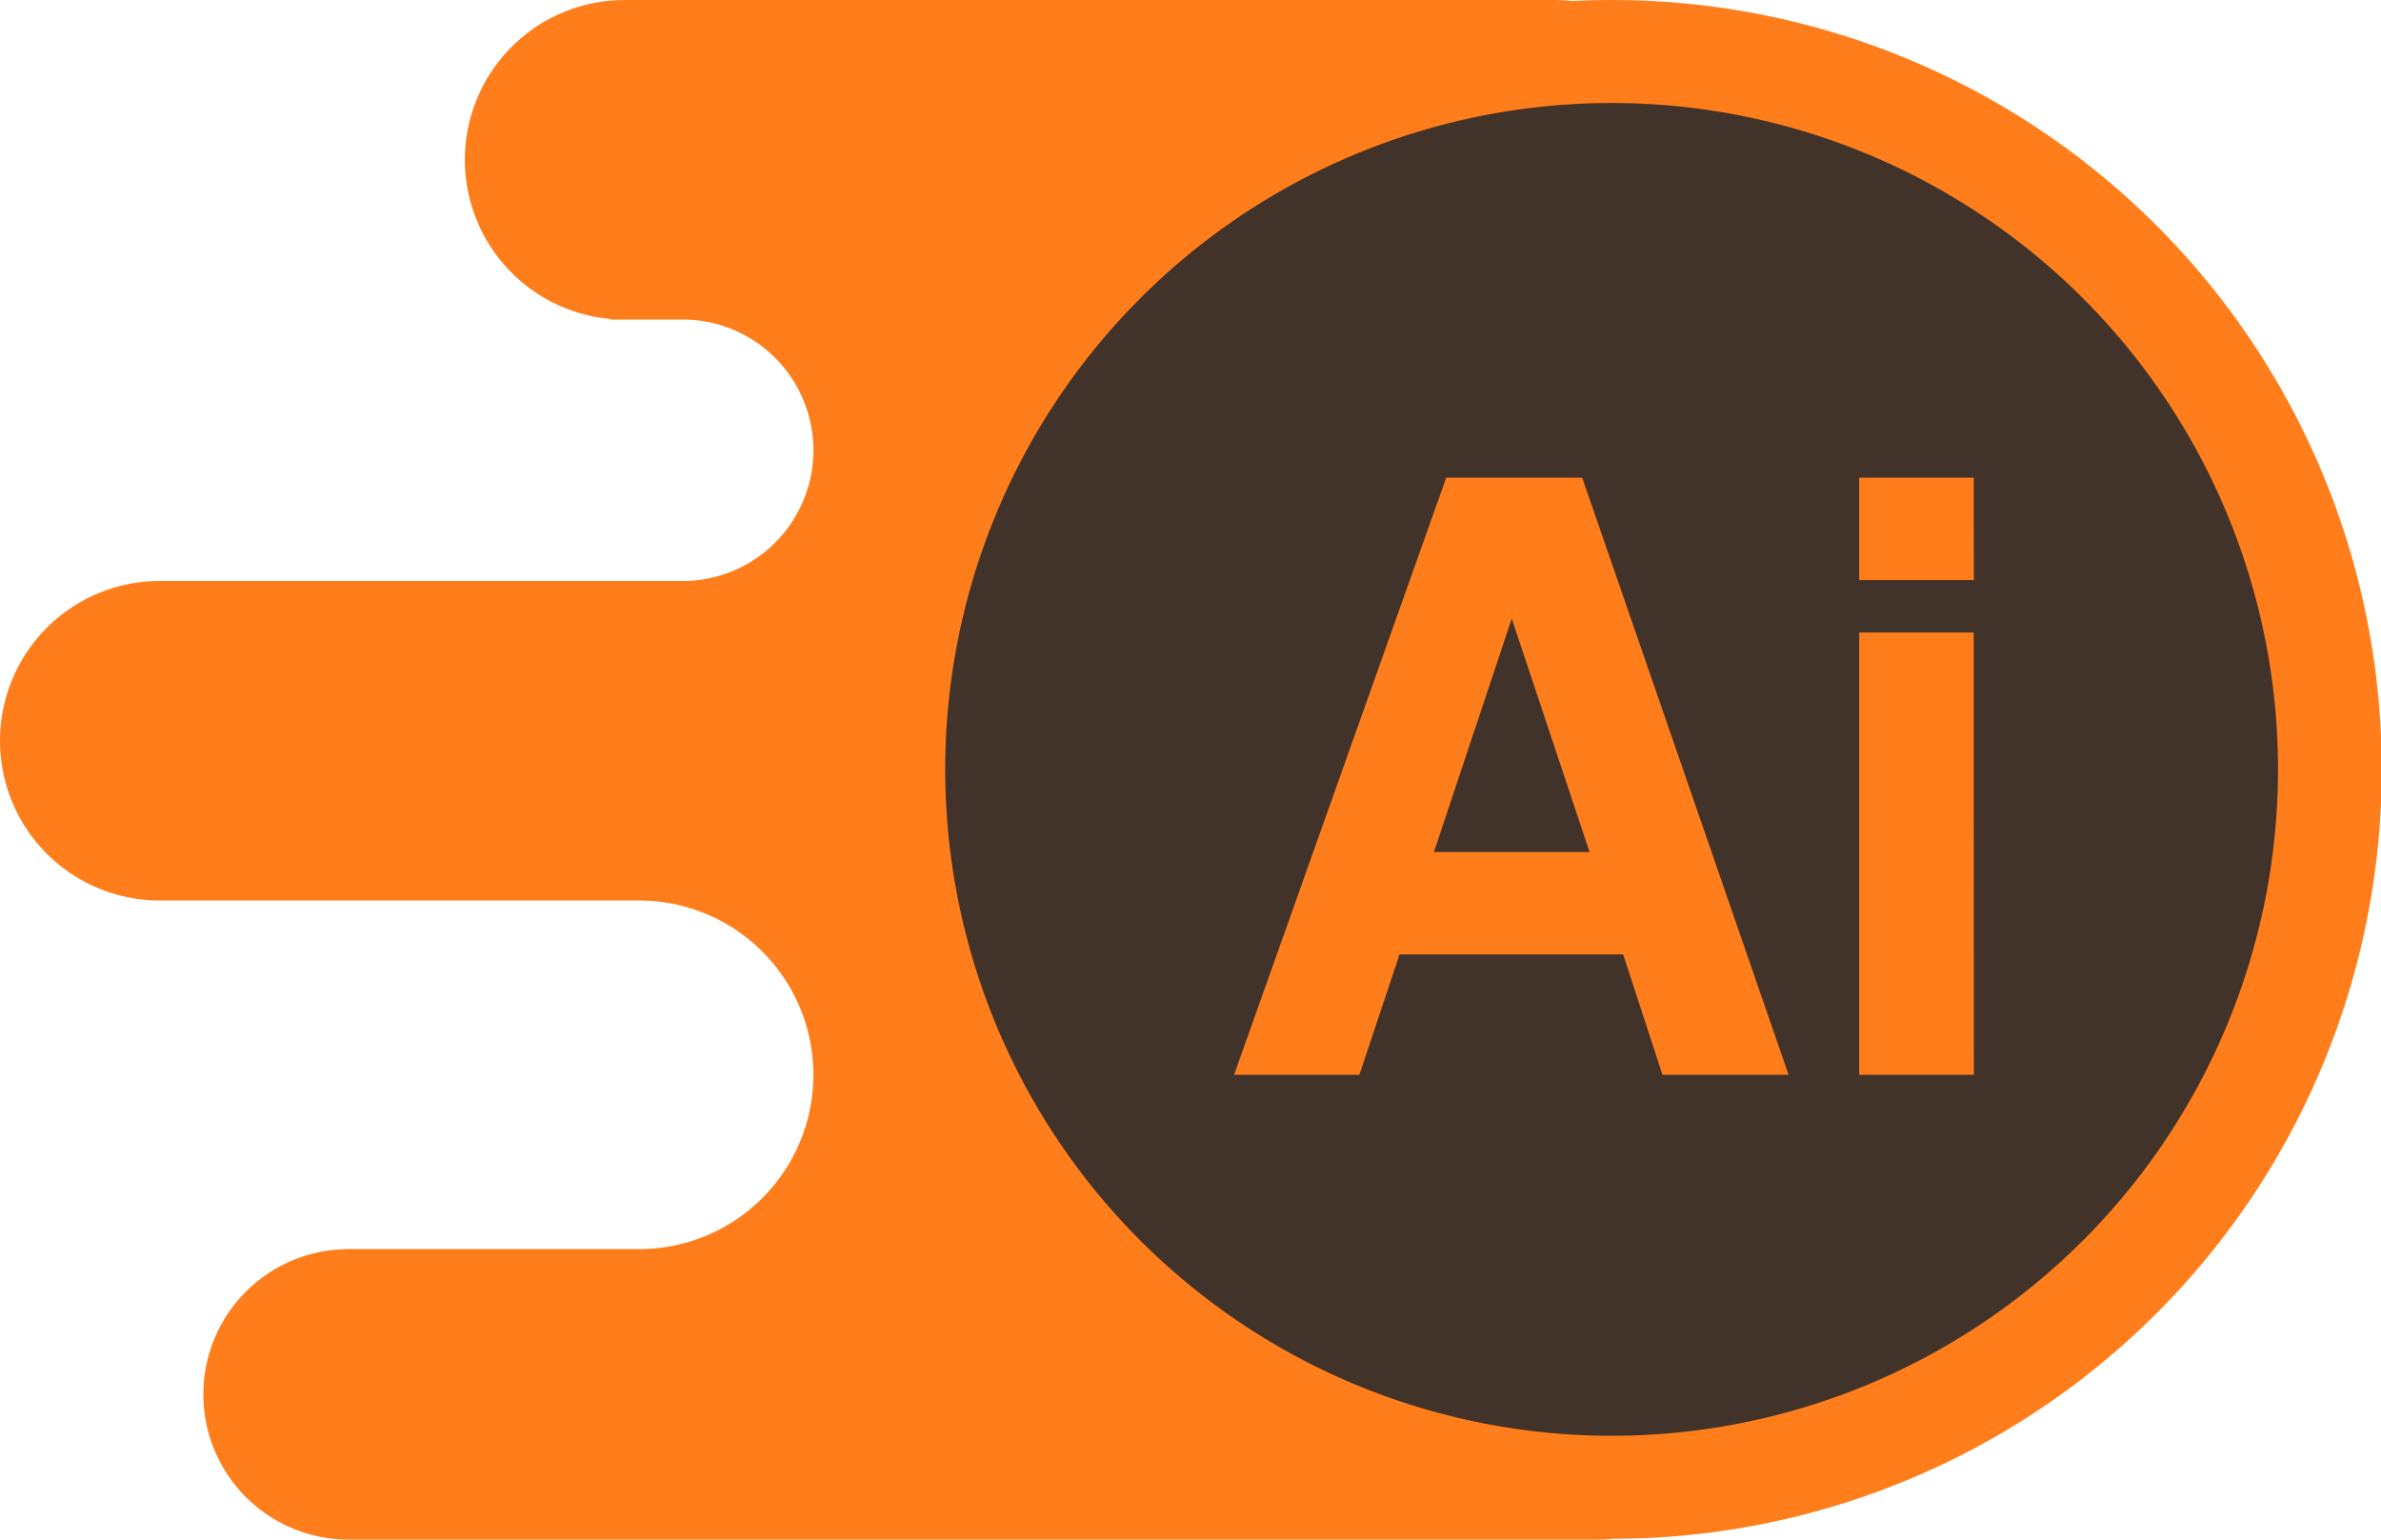 <svg xmlns="http://www.w3.org/2000/svg" width="81.963" height="53" viewBox="0 0 81.963 53">
  <g id="ai" transform="translate(-776 -1485)">
    <path id="Path_2566" data-name="Path 2566" d="M1637,378a5,5,0,1,1,0-10h10a6,6,0,1,0,0-12h-16.5a5.5,5.5,0,0,1,0-11h18a4.5,4.5,0,0,0,0-9H1646v-.022a5.5,5.5,0,0,1,.5-10.977h32a5.535,5.535,0,0,1,.617.034q.676-.034,1.361-.034a26.486,26.486,0,0,1,.049,52.972A4.982,4.982,0,0,1,1680,378Z" transform="translate(-849 1160)" fill="#ff7e1b"/>
    <g id="Group_3144" data-name="Group 3144" transform="translate(804.992 1485)">
      <path id="Path_2542" data-name="Path 2542" d="M22.94,0A22.94,22.94,0,1,0,45.88,22.94,22.94,22.94,0,0,0,22.94,0Z" transform="translate(3.546 3.546)" fill="#41322a"/>
      <path id="Path_2570" data-name="Path 2570" d="M15.875-53.145,17.228-49H21.57L14.465-69.556H9.784L2.481-49H6.795l1.382-4.145ZM14.718-56.67H9.361l2.679-8.036Zm13.225-7.557H24V-49h3.948Zm0-5.329H24v3.525h3.948Z" transform="translate(11.008 86)" fill="#ff7e1b"/>
    </g>
  </g>
</svg>
